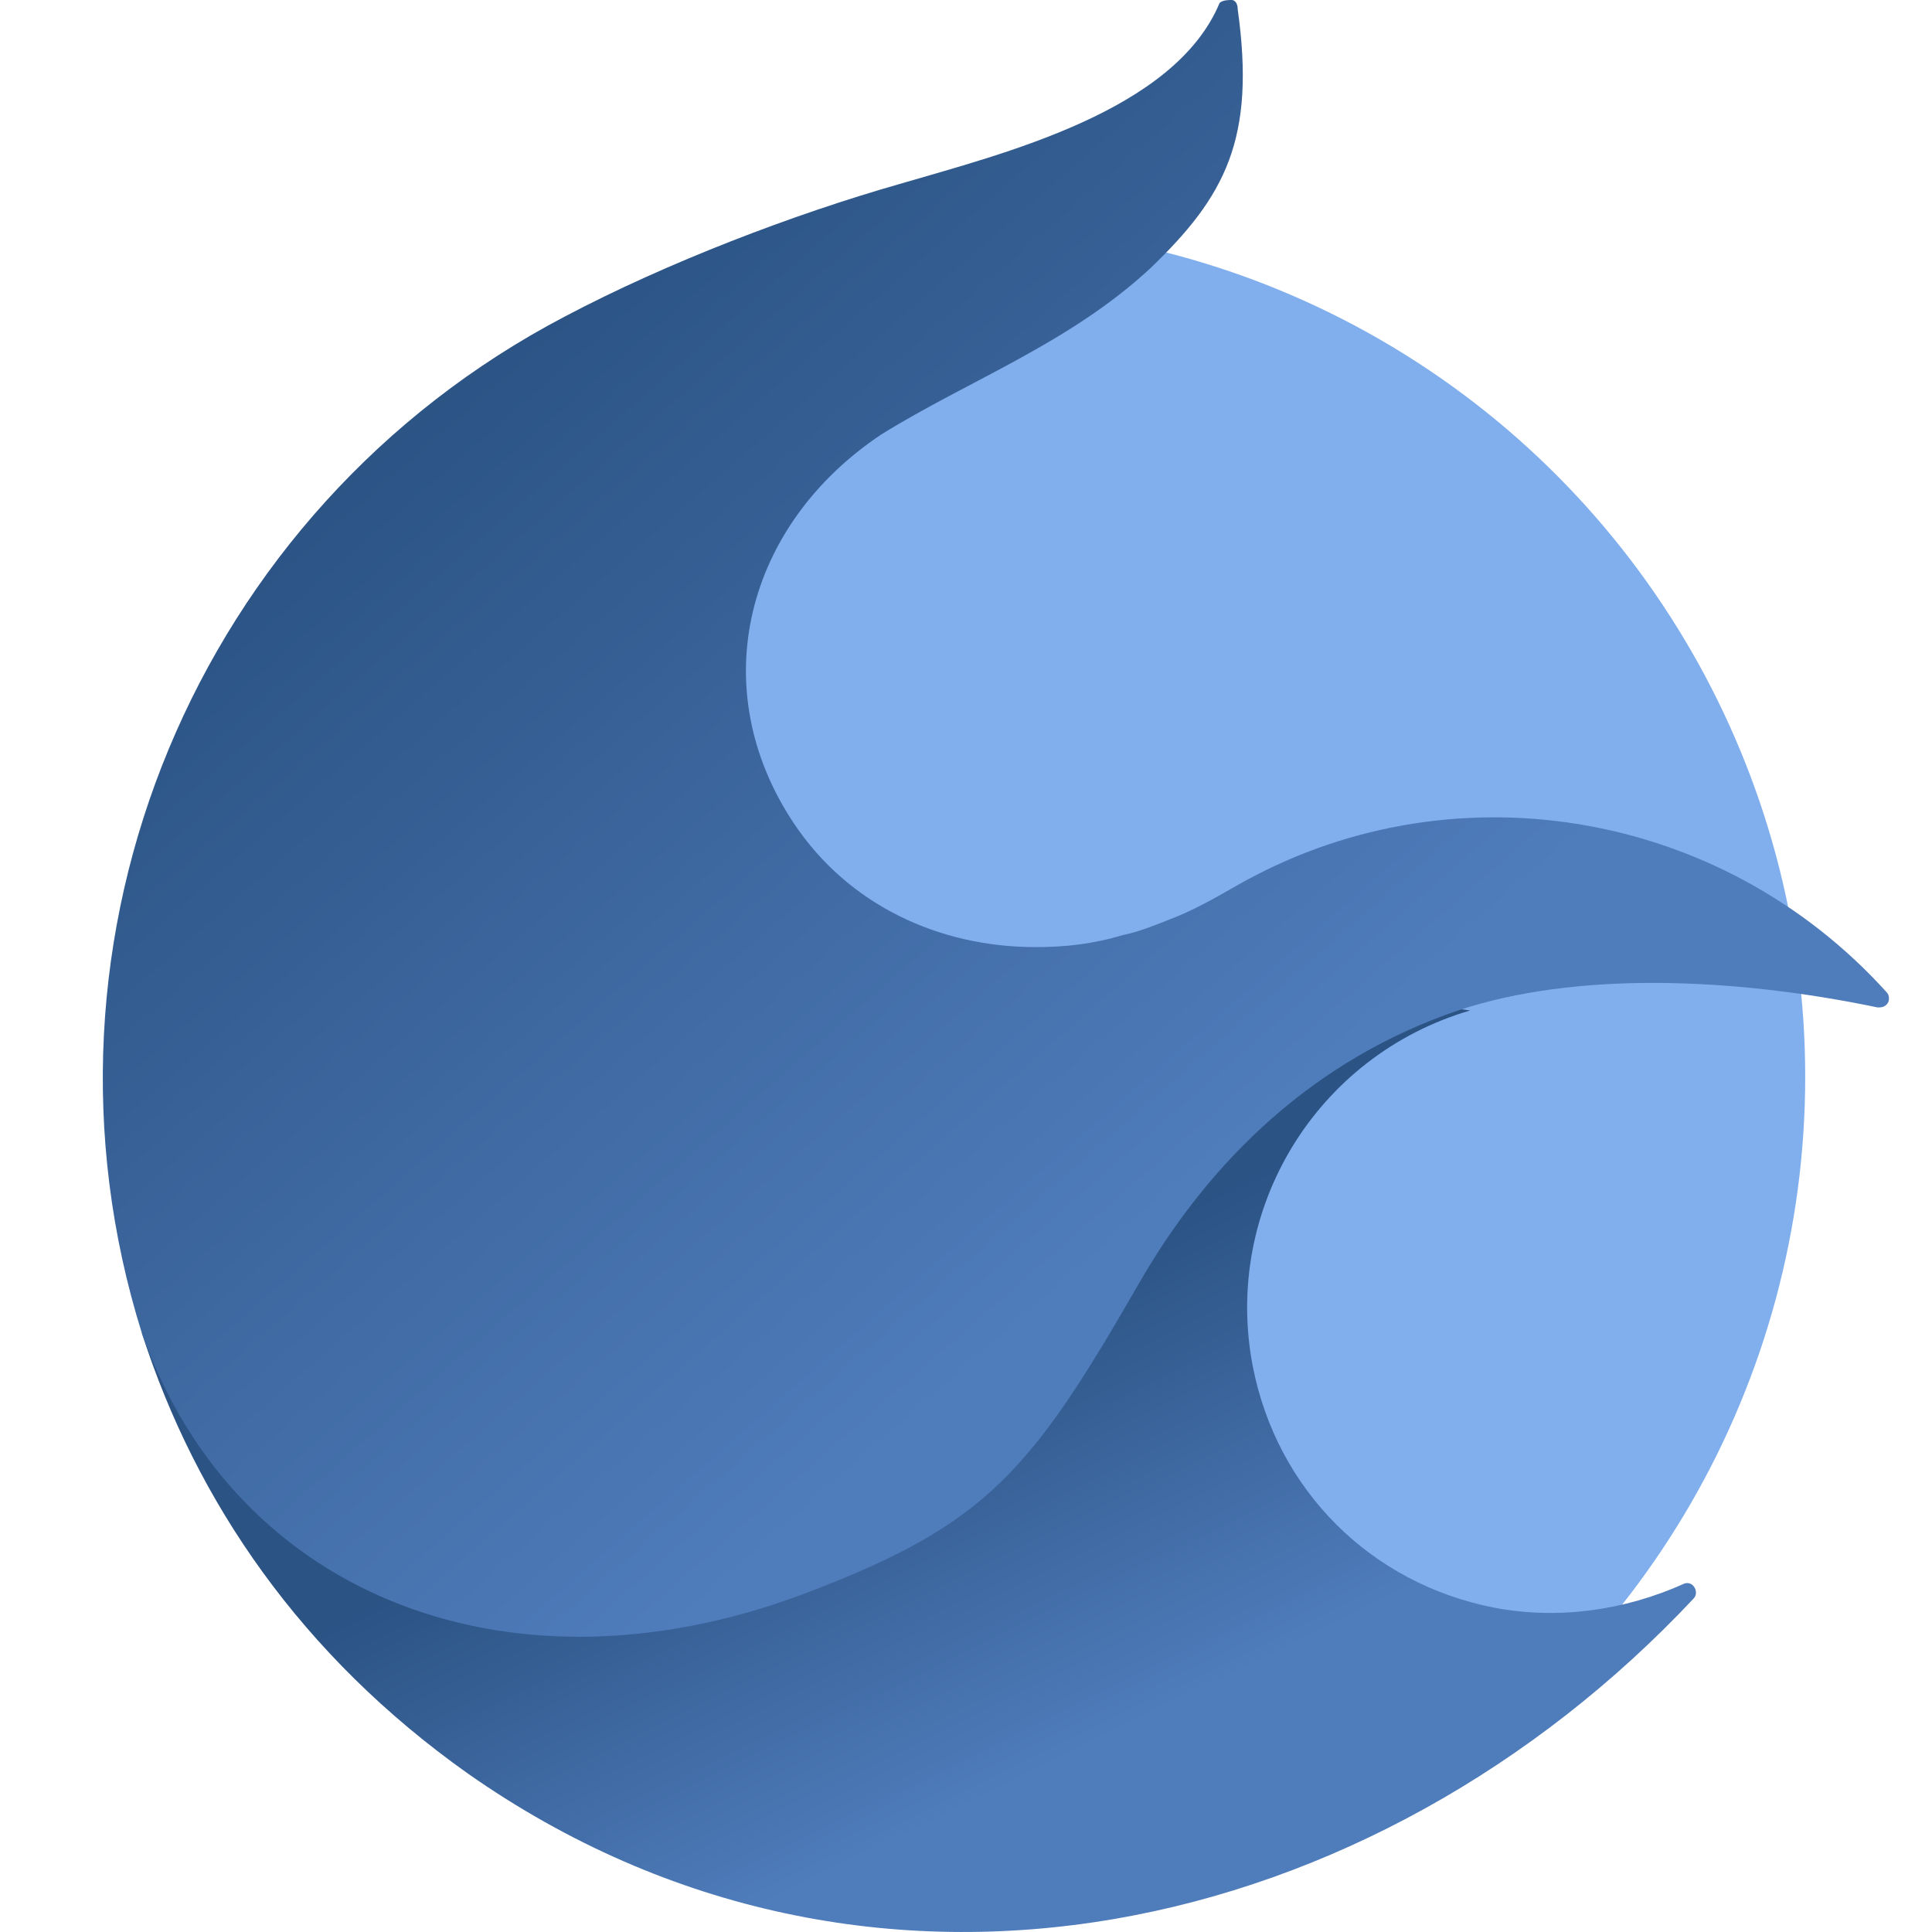 <svg xmlns="http://www.w3.org/2000/svg" viewBox="0 0 64 64">
	<defs>
		<linearGradient id="a" x1="42.198%" x2="63.646%" y1="38.362%" y2="69.083%">
			<stop offset="0%" stop-color="#2b5384" />
			<stop offset="100%" stop-color="#4f7cbb" />
		</linearGradient>
		<linearGradient id="b" x1="16.806%" x2="60.351%" y1="27.219%" y2="72.022%">
			<stop offset="0%" stop-color="#2b5384" />
			<stop offset="100%" stop-color="#4f7cbb" />
		</linearGradient>
	</defs>
	<g fill="none" fill-rule="evenodd">
		<path fill="#FFF" d="M0 0h64v63.948H0z" opacity="0" />
		<ellipse cx="31.7" cy="35.671" fill="#81afee" fill-rule="nonzero" rx="28.1" ry="28.177" />
		<path fill="url(#a)"
			d="M43.1 32.673 4.7 44.164c1.8 5.595 5.3 10.691 10.8 14.588 13.4 9.392 30.1 5.396 40.6-5.795.2-.2 0-.6-.3-.5-2 .9-4.2 1.2-6.3.8-4.1-.8-7.2-3.897-8-7.994-1-5.196 2.1-10.292 7.2-11.79l-5.6-.8Z" />
		<path fill="url(#b)"
			d="M38.7 30.475c.8-.3 1.5-.7 2.2-1.099C48 25.28 57 26.778 62.5 32.873c.1.1.1.3 0 .4-.1.1-.2.1-.3.1-4.8-1-10-1.2-13.9.1-4.7 1.598-8.2 4.896-10.6 9.092-3.5 6.095-5 7.894-10.7 10.092-9.9 3.897-19.2.3-22.3-8.493-4.1-13.09 1.8-27.278 14-33.673 3.4-1.798 7.6-3.397 11.1-4.396 3.4-1 9.1-2.398 10.6-5.995.1-.1.3-.1.4-.1.1 0 .2.1.2.3.6 4.296-.4 6.195-2.9 8.593-2.7 2.498-6 3.697-8.9 5.495-4.5 2.998-5.9 8.393-2.9 12.89 1.8 2.698 4.8 4.096 8 4.096 1 0 1.9-.1 2.9-.4.5-.1 1-.299 1.5-.499Z" />
	</g>
</svg>